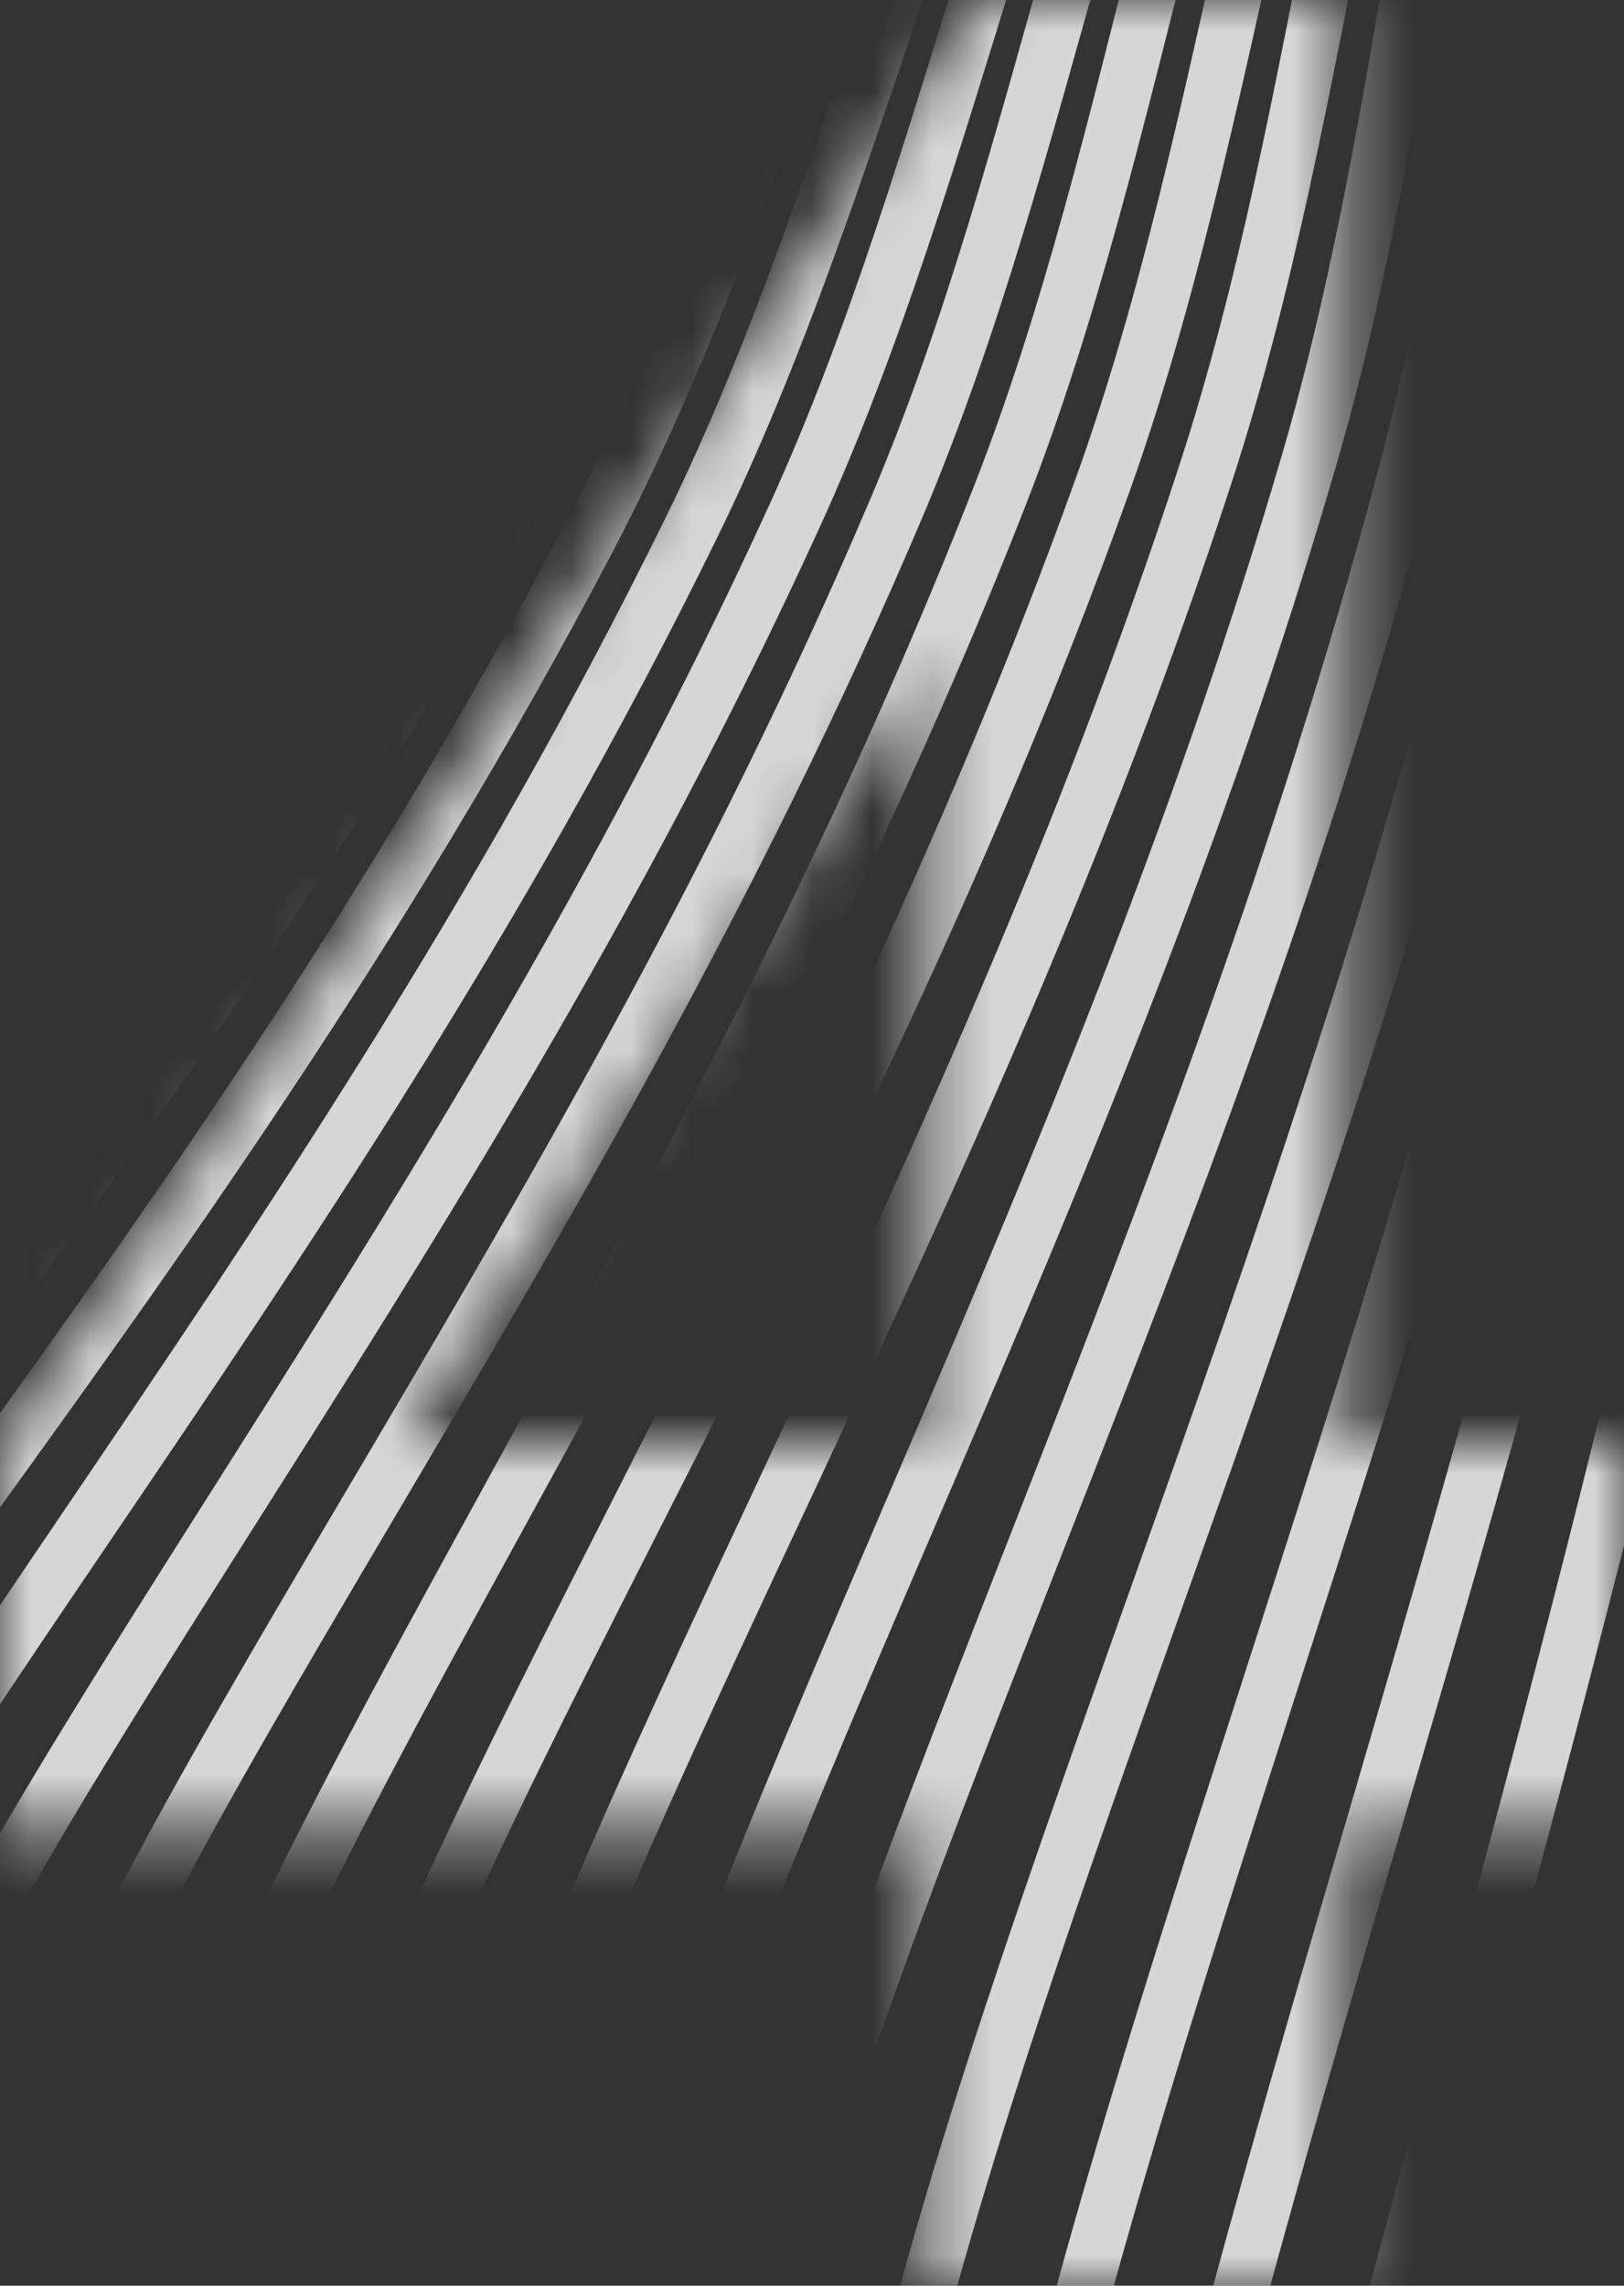 <svg width="27" height="38" viewBox="0 0 27 38" fill="none" xmlns="http://www.w3.org/2000/svg">
<rect x="0" y="0" width="27" height="38" fill="#333333" stroke="none"/>
<mask id="mask0_40_1486" style="mask-type:alpha" maskUnits="userSpaceOnUse" x="0" y="0" width="27" height="38">
<path d="M15.37 38V30.384H0V24.034L16.292 0H22.338V24.008H27V30.384H22.338V38H15.37ZM15.37 24.008V11.075L6.737 24.008H15.37Z" fill="white"/>
</mask>
<g mask="url(#mask0_40_1486)">
<path d="M-71.764 -143.162C-81.135 -86.822 -132.483 -69.906 -132.483 -69.906C-118.324 -36.701 -46.759 -54.518 -9.64 3.74M-71.764 -143.162C-79.386 -88.18 -128.303 -70.791 -128.303 -70.791C-113.728 -37.196 -44.93 -53.344 -9.64 3.74M-71.764 -143.162C-77.635 -89.541 -124.123 -71.675 -124.123 -71.675C-109.131 -37.685 -43.106 -52.169 -9.64 3.74M-71.764 -143.162C-75.886 -90.899 -119.942 -72.56 -119.942 -72.56C-104.533 -38.175 -41.278 -50.991 -9.64 3.74M-71.764 -143.162C-74.135 -92.26 -115.758 -73.443 -115.758 -73.443C-99.934 -38.668 -39.449 -49.817 -9.64 3.74M-71.764 -143.162C-72.386 -93.618 -111.578 -74.328 -111.578 -74.328C-95.34 -39.159 -37.625 -48.641 -9.64 3.74M-71.764 -143.162C-70.635 -94.979 -107.397 -75.212 -107.397 -75.212C-90.741 -39.652 -35.797 -47.464 -9.64 3.74M-71.764 -143.162C-68.886 -96.337 -103.217 -76.097 -103.217 -76.097C-86.143 -40.141 -33.967 -46.29 -9.64 3.74M-71.764 -143.162C-67.135 -97.698 -99.033 -76.98 -99.033 -76.98C-81.546 -40.63 -32.143 -45.114 -9.64 3.74M-71.764 -143.162C-65.382 -99.054 -94.852 -77.865 -94.852 -77.865C-76.95 -41.125 -30.315 -43.937 -9.64 3.74M-71.764 -143.162C-63.633 -100.412 -90.672 -78.749 -90.672 -78.749C-72.353 -41.614 -28.486 -42.763 -9.64 3.74M-71.764 -143.162C-61.882 -101.773 -86.492 -79.634 -86.492 -79.634C-67.753 -42.108 -26.662 -41.587 -9.64 3.74M-71.764 -143.162C-60.133 -103.131 -82.311 -80.519 -82.311 -80.519C-63.156 -42.597 -24.834 -40.409 -9.64 3.74M-71.764 -143.162C-58.382 -104.492 -78.127 -81.401 -78.127 -81.401C-58.558 -43.086 -23.004 -39.235 -9.64 3.74M-71.764 -143.162C-56.633 -105.85 -73.947 -82.286 -73.947 -82.286C-53.962 -43.581 -21.18 -38.059 -9.64 3.74M-71.764 -143.162C-54.882 -107.211 -69.766 -83.171 -69.766 -83.171C-49.365 -44.07 -19.353 -36.882 -9.64 3.74M-71.764 -143.162C-53.133 -108.568 -65.586 -84.055 -65.586 -84.055C-44.766 -44.563 -17.523 -35.708 -9.64 3.74M-71.764 -143.162C-51.382 -109.93 -61.406 -84.94 -61.406 -84.94C-40.168 -45.053 -15.699 -34.532 -9.64 3.74M-71.764 -143.162C-49.633 -111.287 -57.221 -85.823 -57.221 -85.823C-35.574 -45.544 -13.871 -33.355 -9.64 3.74M-71.764 -143.162C-47.878 -112.647 -53.041 -86.708 -53.041 -86.708C-30.975 -46.037 -12.042 -32.181 -9.64 3.74M-71.764 -143.162C-46.129 -114.005 -48.861 -87.592 -48.861 -87.592C-26.377 -46.526 -10.218 -31.005 -9.64 3.74M-71.764 -143.162C-44.378 -115.366 -44.68 -88.477 -44.68 -88.477C-21.778 -47.019 -8.388 -29.831 -9.64 3.74M-71.764 -143.162C-42.629 -116.724 -40.5 -89.362 -40.5 -89.362C-17.18 -47.509 -6.56 -28.653 -9.64 3.74M-71.764 -143.162C-40.878 -118.085 -36.316 -90.245 -36.316 -90.245C-12.587 -48 -4.736 -27.477 -9.64 3.74M-71.764 -143.162C-39.129 -119.443 -32.135 -91.129 -32.135 -91.129C-7.987 -48.493 -2.907 -26.304 -9.64 3.74M-71.764 -143.162C-37.378 -120.804 -27.955 -92.014 -27.955 -92.014C-3.39 -48.982 -1.079 -25.126 -9.64 3.74M-71.764 -143.162C-35.629 -122.162 -23.775 -92.898 -23.775 -92.898C1.21 -49.475 0.745 -23.95 -9.64 3.74M-71.764 -143.162C-33.88 -123.519 -19.594 -93.783 -19.594 -93.783C5.803 -49.966 2.574 -22.776 -9.64 3.74M-71.764 -143.162C-32.125 -124.879 -15.41 -94.666 -15.41 -94.666C10.401 -50.456 4.402 -21.599 -9.64 3.74M-71.764 -143.162C-30.376 -126.237 -11.23 -95.551 -11.23 -95.551C15 -50.949 6.226 -20.423 -9.64 3.74M-71.764 -143.162C-28.625 -127.598 -7.049 -96.435 -7.049 -96.435C19.598 -51.438 8.056 -19.249 -9.64 3.74M-71.764 -143.162C-26.876 -128.956 -2.869 -97.32 -2.869 -97.32M-9.64 3.74C9.884 -18.072 24.197 -51.931 -2.869 -97.32M-9.64 3.74C-12.216 6.63 -14.885 9.311 -17.551 11.774C-32.856 25.841 -48.328 33.025 -48.328 33.025C-49.374 41.361 -49.301 49.077 -48.445 56.207C-48.39 56.667 -48.366 57.101 -48.297 57.57C-48.232 57.991 -48.151 58.388 -48.088 58.812C-45.528 74.55 -37.789 94.68 -16.782 112.059C-16.058 112.659 -15.294 113.246 -14.539 113.841M-2.869 -97.32C48.17 -40.684 48.901 45.033 -4.493 103.89C-7.706 107.397 -11.094 110.663 -14.539 113.841M-2.869 -97.32C21.212 -70.104 33.207 -37.046 33.906 -3.783C33.959 -0.362 33.922 3.061 33.71 6.474C32.999 17.895 30.816 29.087 27.962 39.842C26.116 46.936 23.794 53.922 20.976 60.753C20.813 61.154 20.645 61.558 20.478 61.958C20.324 62.325 20.169 62.691 20.013 63.057C13.792 77.442 5.444 91.339 -5.174 103.89C-7.576 106.733 -10.12 109.392 -12.686 111.989C-13.301 112.611 -13.919 113.228 -14.539 113.841M-2.869 -97.32C21.309 -69.499 32.431 -36.416 32.455 -3.531C32.422 -0.128 32.326 3.272 32.004 6.649C30.899 18.168 28.18 29.218 25.419 39.616C23.598 46.749 21.358 53.76 18.662 60.601C18.507 61.006 18.344 61.408 18.184 61.815C18.039 62.181 17.892 62.55 17.741 62.918C11.851 77.282 3.986 91.284 -5.851 103.892C-8.075 106.738 -10.445 109.398 -12.82 111.991C-13.393 112.614 -13.966 113.227 -14.539 113.841M-2.869 -97.32C21.411 -68.892 31.654 -35.781 31.003 -3.279C30.881 0.105 30.723 3.484 30.291 6.825C28.798 18.454 25.545 29.349 22.877 39.39C21.083 46.564 18.922 53.598 16.348 60.45C16.197 60.856 16.042 61.261 15.892 61.668C15.754 62.037 15.617 62.406 15.47 62.775C9.881 77.115 2.534 91.227 -6.53 103.888C-8.574 106.743 -10.768 109.401 -12.959 111.995C-13.483 112.616 -14.012 113.226 -14.539 113.841M-2.869 -97.32C21.508 -68.287 30.874 -35.152 29.554 -3.031C29.344 0.339 29.121 3.696 28.583 7.003C26.687 18.74 22.904 29.481 20.333 39.159C18.568 46.379 16.464 53.432 14.034 60.298C13.891 60.708 13.742 61.111 13.599 61.521C13.466 61.891 13.336 62.264 13.199 62.633C7.912 76.944 1.078 91.159 -7.211 103.888C-9.071 106.745 -11.095 109.402 -13.096 111.996C-13.574 112.618 -14.057 113.229 -14.539 113.841M-2.869 -97.32C21.61 -67.681 30.097 -34.517 28.103 -2.78C27.803 0.572 27.513 3.91 26.876 7.178C24.569 19.032 20.268 29.612 17.791 38.932C16.049 46.192 14.024 53.268 11.72 60.147C11.583 60.555 11.442 60.961 11.307 61.374C11.182 61.748 11.062 62.119 10.932 62.492C5.939 76.771 -0.371 91.086 -7.888 103.89C-9.57 106.75 -11.421 109.404 -13.229 111.998C-13.665 112.62 -14.103 113.228 -14.539 113.841M-2.869 -97.32C21.707 -67.076 29.322 -33.887 26.648 -2.53C26.262 0.804 25.901 4.123 25.168 7.356C22.445 19.325 17.627 29.744 15.249 38.706C13.535 46.007 11.586 53.11 9.407 59.996C9.277 60.407 9.144 60.816 9.015 61.227C8.897 61.604 8.783 61.974 8.662 62.349C3.969 76.595 -1.82 91.004 -8.569 103.89C-10.065 106.747 -11.748 109.405 -13.369 112.002C-13.756 112.622 -14.148 113.231 -14.539 113.841M-2.869 -97.32C21.808 -66.469 28.544 -33.252 25.197 -2.278C24.724 1.038 24.288 4.339 23.459 7.534C20.315 19.621 14.991 29.875 12.703 38.478C11.016 45.82 9.146 52.946 7.093 59.844C6.968 60.257 6.844 60.666 6.721 61.083C6.613 61.46 6.507 61.833 6.389 62.21C1.992 76.421 -3.276 90.915 -9.248 103.887C-10.562 106.749 -12.069 109.404 -13.506 112.002C-13.847 112.624 -14.194 113.23 -14.539 113.841M-2.869 -97.32C21.906 -65.864 27.763 -32.619 23.745 -2.026C23.183 1.271 22.674 4.556 21.747 7.71C18.174 19.921 12.351 30.004 10.161 38.252C8.501 45.635 6.705 52.782 4.779 59.693C4.662 60.108 4.542 60.519 4.429 60.936C4.325 61.314 4.232 61.689 4.122 62.069C0.016 76.246 -4.728 90.819 -9.925 103.889C-11.062 106.745 -12.396 109.405 -13.639 112.004C-13.938 112.626 -14.242 113.232 -14.539 113.841M-2.869 -97.32C22.007 -65.257 26.988 -31.989 22.296 -1.778C21.646 1.505 21.057 4.77 20.04 7.885C16.025 20.217 9.714 30.138 7.619 38.026C5.986 45.45 4.267 52.624 2.465 59.541C2.358 59.957 2.242 60.369 2.136 60.789C2.04 61.17 1.952 61.546 1.852 61.926C-1.963 76.067 -6.186 90.717 -10.606 103.889C-11.561 106.741 -12.721 109.403 -13.778 112.008C-14.028 112.628 -14.285 113.232 -14.539 113.841M-2.869 -97.32C22.105 -64.652 26.21 -31.354 20.845 -1.527C20.107 1.734 19.435 4.983 18.332 8.063C13.87 20.515 7.075 30.267 5.074 37.795C3.468 45.263 1.827 52.46 0.152 59.39C0.048 59.807 -0.058 60.218 -0.156 60.642C-0.244 61.027 -0.323 61.402 -0.419 61.784C-3.943 75.891 -7.65 90.607 -11.287 103.889C-12.062 106.732 -13.046 109.401 -13.912 112.01C-14.117 112.626 -14.331 113.23 -14.539 113.841M-2.869 -97.32C22.206 -64.045 25.435 -30.723 19.394 -1.275C18.569 1.968 17.812 5.2 16.623 8.241C11.705 20.814 4.437 30.401 2.532 37.569C0.953 45.078 -0.609 52.298 -2.162 59.239C-2.258 59.659 -2.36 60.072 -2.448 60.495C-2.529 60.883 -2.598 61.258 -2.69 61.641C-5.926 75.71 -9.119 90.487 -11.962 103.887C-12.566 106.727 -13.373 109.402 -14.049 112.011C-14.208 112.628 -14.376 113.234 -14.539 113.841M-2.869 -97.32C22.304 -63.44 24.654 -30.09 17.939 -1.025C17.028 2.201 16.187 5.411 14.915 8.419C9.533 21.11 1.798 30.53 -0.01 37.342C-1.566 44.891 -3.047 52.139 -4.48 59.086C-4.564 59.51 -4.66 59.922 -4.742 60.352C-4.817 60.737 -4.878 61.116 -4.957 61.5C-7.91 75.533 -10.601 90.366 -12.643 103.888C-13.071 106.716 -13.702 109.398 -14.188 112.015C-14.303 112.629 -14.422 113.232 -14.539 113.841M-2.869 -97.32C22.405 -62.834 23.876 -29.456 16.487 -0.773C15.491 2.435 14.559 5.626 13.204 8.592C7.353 21.402 -0.838 30.66 -2.552 37.116C-4.081 44.706 -5.483 51.977 -6.794 58.934C-6.874 59.361 -6.962 59.775 -7.035 60.205C-7.101 60.593 -7.153 60.971 -7.229 61.361C-9.898 75.354 -12.085 90.24 -13.324 103.888C-13.578 106.709 -14.027 109.396 -14.322 112.017C-14.394 112.631 -14.47 113.234 -14.539 113.841M-2.869 -97.32C22.503 -62.228 23.101 -28.825 15.036 -0.522C13.95 2.667 12.934 5.838 11.496 8.77C5.165 21.692 -3.479 30.793 -5.098 36.889C-6.595 44.52 -7.921 51.819 -9.107 58.783C-9.178 59.209 -9.258 59.626 -9.327 60.057C-9.384 60.446 -9.433 60.829 -9.5 61.218C-11.885 75.171 -13.582 90.109 -14.001 103.89C-14.088 106.697 -14.357 109.392 -14.46 112.021C-14.485 112.633 -14.513 113.234 -14.539 113.841M-2.869 -97.32C22.604 -61.622 22.323 -28.191 13.587 -0.274C12.409 2.9 11.303 6.051 9.787 8.948C2.967 21.981 -6.115 30.923 -7.64 36.662C-9.114 44.334 -10.357 51.656 -11.421 58.631C-11.484 59.06 -11.559 59.476 -11.619 59.91C-11.668 60.302 -11.708 60.685 -11.767 61.077C-13.877 74.991 -15.094 89.981 -14.68 103.886C-14.599 106.688 -14.686 109.388 -14.598 112.021C-14.574 112.631 -14.561 113.236 -14.539 113.841M-2.869 -97.32C22.702 -61.017 21.544 -27.562 12.136 -0.022C10.871 3.134 9.674 6.261 8.081 9.122C0.769 22.262 -8.756 31.056 -10.18 36.432C-11.629 44.148 -12.793 51.494 -13.735 58.48C-13.793 58.911 -13.861 59.33 -13.911 59.764C-13.953 60.158 -13.987 60.539 -14.038 60.934C-15.869 74.81 -16.611 89.854 -15.361 103.886C-15.114 106.678 -15.015 109.384 -14.731 112.023C-14.668 112.632 -14.608 113.235 -14.539 113.841M-2.869 -97.32C22.803 -60.41 20.767 -26.927 10.684 0.23C9.33 3.367 8.038 6.473 6.372 9.3C-1.443 22.542 -11.392 31.186 -12.726 36.205C-14.148 43.962 -15.23 51.332 -16.049 58.328C-16.099 58.762 -16.161 59.179 -16.205 59.62C-16.241 60.013 -16.263 60.398 -16.308 60.792C-17.867 74.632 -18.142 89.726 -16.038 103.888C-15.629 106.668 -15.345 109.384 -14.87 112.027C-14.759 112.634 -14.652 113.238 -14.539 113.841M-2.869 -97.32C22.901 -59.805 19.991 -26.296 9.229 0.48C7.793 3.601 6.405 6.681 4.66 9.477C-3.657 22.816 -14.031 31.316 -15.268 35.978C-16.663 43.776 -17.668 51.174 -18.362 58.177C-18.404 58.611 -18.463 59.033 -18.494 59.475C-18.525 59.869 -18.542 60.252 -18.579 60.649C-19.864 74.45 -19.68 89.604 -16.719 103.888C-16.144 106.658 -15.678 109.379 -15.008 112.028C-14.85 112.636 -14.699 113.237 -14.539 113.841M-2.869 -97.32C23.002 -59.198 19.214 -25.662 7.778 0.731C6.252 3.833 4.772 6.89 2.951 9.655C-5.878 23.084 -16.668 31.45 -17.81 35.752C-19.177 43.591 -20.1 51.013 -20.676 58.026C-20.713 58.461 -20.763 58.882 -20.786 59.328C-20.809 59.725 -20.818 60.112 -20.848 60.511C-21.861 74.271 -21.228 89.491 -17.398 103.885C-16.661 106.651 -16.009 109.378 -15.141 112.03C-14.945 112.636 -14.741 113.237 -14.539 113.841M-2.869 -97.32C23.099 -58.593 18.433 -25.029 6.327 0.983C4.715 4.067 3.134 7.096 1.245 9.829C-8.1 23.347 -19.304 31.58 -20.352 35.526C-21.696 43.404 -22.536 50.851 -22.99 57.874C-23.019 58.313 -23.063 58.732 -23.078 59.181C-23.094 59.581 -23.097 59.966 -23.118 60.369C-23.862 74.087 -22.782 89.38 -18.075 103.887C-17.183 106.646 -16.344 109.376 -15.28 112.034C-15.036 112.638 -14.789 113.239 -14.539 113.841M-2.869 -97.32C23.201 -57.986 17.657 -24.398 4.878 1.231C3.174 4.3 1.497 7.303 -0.464 10.007C-10.334 23.605 -21.945 31.713 -22.897 35.295C-24.211 43.219 -24.968 50.691 -25.304 57.723C-25.325 58.164 -25.365 58.586 -25.37 59.033C-25.382 59.436 -25.372 59.822 -25.389 60.226C-25.867 73.906 -24.344 89.278 -18.756 103.887C-17.706 106.642 -16.675 109.376 -15.413 112.036C-15.13 112.639 -14.836 113.237 -14.539 113.841M-2.869 -97.32C23.299 -57.381 16.88 -23.764 3.426 1.483C1.632 4.533 -0.138 7.506 -2.172 10.185C-12.571 23.857 -24.581 31.843 -25.439 35.069C-26.73 43.032 -27.404 50.528 -27.617 57.571C-27.635 58.014 -27.661 58.437 -27.664 58.89C-27.666 59.292 -27.652 59.679 -27.656 60.085C-27.871 73.729 -25.91 89.184 -19.437 103.887C-18.225 106.639 -17.01 109.374 -15.553 112.04C-15.221 112.641 -14.88 113.241 -14.539 113.841M-2.869 -97.32C23.4 -56.775 16.105 -23.133 1.971 1.733C0.095 4.767 -1.776 7.713 -3.885 10.362C-14.809 24.105 -27.22 31.972 -27.981 34.842C-29.244 42.847 -29.837 50.368 -29.935 57.418C-29.939 57.863 -29.963 58.29 -29.957 58.743C-29.951 59.148 -29.927 59.535 -29.927 59.943C-29.879 73.551 -27.478 89.093 -20.116 103.884C-18.747 106.634 -17.34 109.374 -15.69 112.04C-15.316 112.641 -14.927 113.239 -14.539 113.841M-2.869 -97.32C23.497 -56.169 15.323 -22.5 0.52 1.984C-1.446 4.999 -3.415 7.914 -5.591 10.536C-17.052 24.342 -29.858 32.106 -30.527 34.615C-31.759 42.662 -32.269 50.207 -32.249 57.267C-32.245 57.715 -32.263 58.14 -32.249 58.596C-32.235 59.004 -32.207 59.393 -32.197 59.8C-31.886 73.373 -29.051 89.012 -20.793 103.886C-19.267 106.635 -17.677 109.376 -15.823 112.042C-15.407 112.643 -14.975 113.241 -14.539 113.841M-2.869 -97.32C23.601 -55.566 14.546 -21.866 -0.931 2.236C-2.983 5.233 -5.051 8.118 -7.3 10.714C-19.3 24.577 -32.497 32.235 -33.069 34.388C-34.278 42.475 -34.701 50.047 -34.563 57.116C-34.555 57.565 -34.563 57.99 -34.541 58.449C-34.524 58.859 -34.482 59.249 -34.466 59.662C-33.898 73.193 -30.622 88.937 -21.474 103.886C-19.792 106.634 -18.008 109.375 -15.962 112.046C-15.502 112.643 -15.018 113.241 -14.539 113.841M-2.869 -97.32C23.698 -54.961 13.771 -21.235 -2.382 2.487C-4.524 5.466 -6.69 8.319 -9.008 10.892C-21.551 24.802 -35.135 32.369 -35.611 34.162C-36.793 42.29 -37.133 49.886 -36.877 56.964C-36.861 57.416 -36.865 57.843 -36.834 58.302C-36.808 58.715 -36.762 59.106 -36.737 59.52C-35.911 73.017 -32.196 88.869 -22.155 103.886C-20.314 106.638 -18.34 109.378 -16.1 112.047C-15.594 112.649 -15.066 113.243 -14.539 113.841M-2.869 -97.32C23.799 -54.355 12.993 -20.601 -3.832 2.735C-6.061 5.7 -8.33 8.521 -10.715 11.067C-23.802 25.028 -37.774 32.498 -38.151 33.932C-39.311 42.103 -39.554 49.722 -39.19 56.813C-39.165 57.265 -39.165 57.693 -39.127 58.158C-39.09 58.568 -39.041 58.961 -39.008 59.377C-37.925 72.841 -33.768 88.806 -22.831 103.888C-20.834 106.638 -18.677 109.38 -16.233 112.049C-15.685 112.651 -15.108 113.243 -14.539 113.841M-2.869 -97.32C23.897 -53.749 12.214 -19.971 -5.283 2.987C-7.603 5.933 -9.967 8.719 -12.427 11.243C-26.058 25.242 -40.41 32.629 -40.697 33.705C-41.826 41.918 -41.99 49.56 -41.504 56.661C-41.471 57.116 -41.467 57.546 -41.42 58.011C-41.377 58.427 -41.317 58.82 -41.278 59.234C-39.947 72.665 -35.338 88.748 -23.511 103.884C-21.356 106.642 -19.009 109.383 -16.372 112.053C-15.78 112.651 -15.155 113.242 -14.539 113.841M-2.869 -97.32C23.998 -53.143 11.437 -19.337 -6.738 3.237C-9.14 6.167 -11.605 8.916 -14.136 11.421C-28.313 25.454 -43.051 32.761 -43.24 33.478C-44.341 41.733 -44.427 49.397 -43.818 56.51C-43.78 56.967 -43.767 57.396 -43.712 57.864C-43.663 58.278 -43.596 58.674 -43.545 59.093C-41.938 72.489 -36.907 88.7 -24.192 103.885C-21.878 106.646 -19.34 109.383 -16.505 112.055C-15.87 112.653 -15.203 113.244 -14.539 113.841M-2.869 -97.32C24.096 -52.538 10.661 -18.706 -8.189 3.489C-10.681 6.399 -13.243 9.114 -15.844 11.599C-30.575 25.662 -45.687 32.892 -45.782 33.252C-46.86 41.546 -46.865 49.239 -46.132 56.359C-46.084 56.815 -46.068 57.246 -46.004 57.717C-45.948 58.135 -45.876 58.532 -45.816 58.951C-43.972 72.317 -38.475 88.647 -24.869 103.886C-22.4 106.651 -19.674 109.39 -16.643 112.055C-15.963 112.659 -15.246 113.244 -14.539 113.841" stroke="white" stroke-opacity="0.8" stroke-width="0.916" stroke-miterlimit="10" stroke-linecap="round"/>
</g>
</svg>
